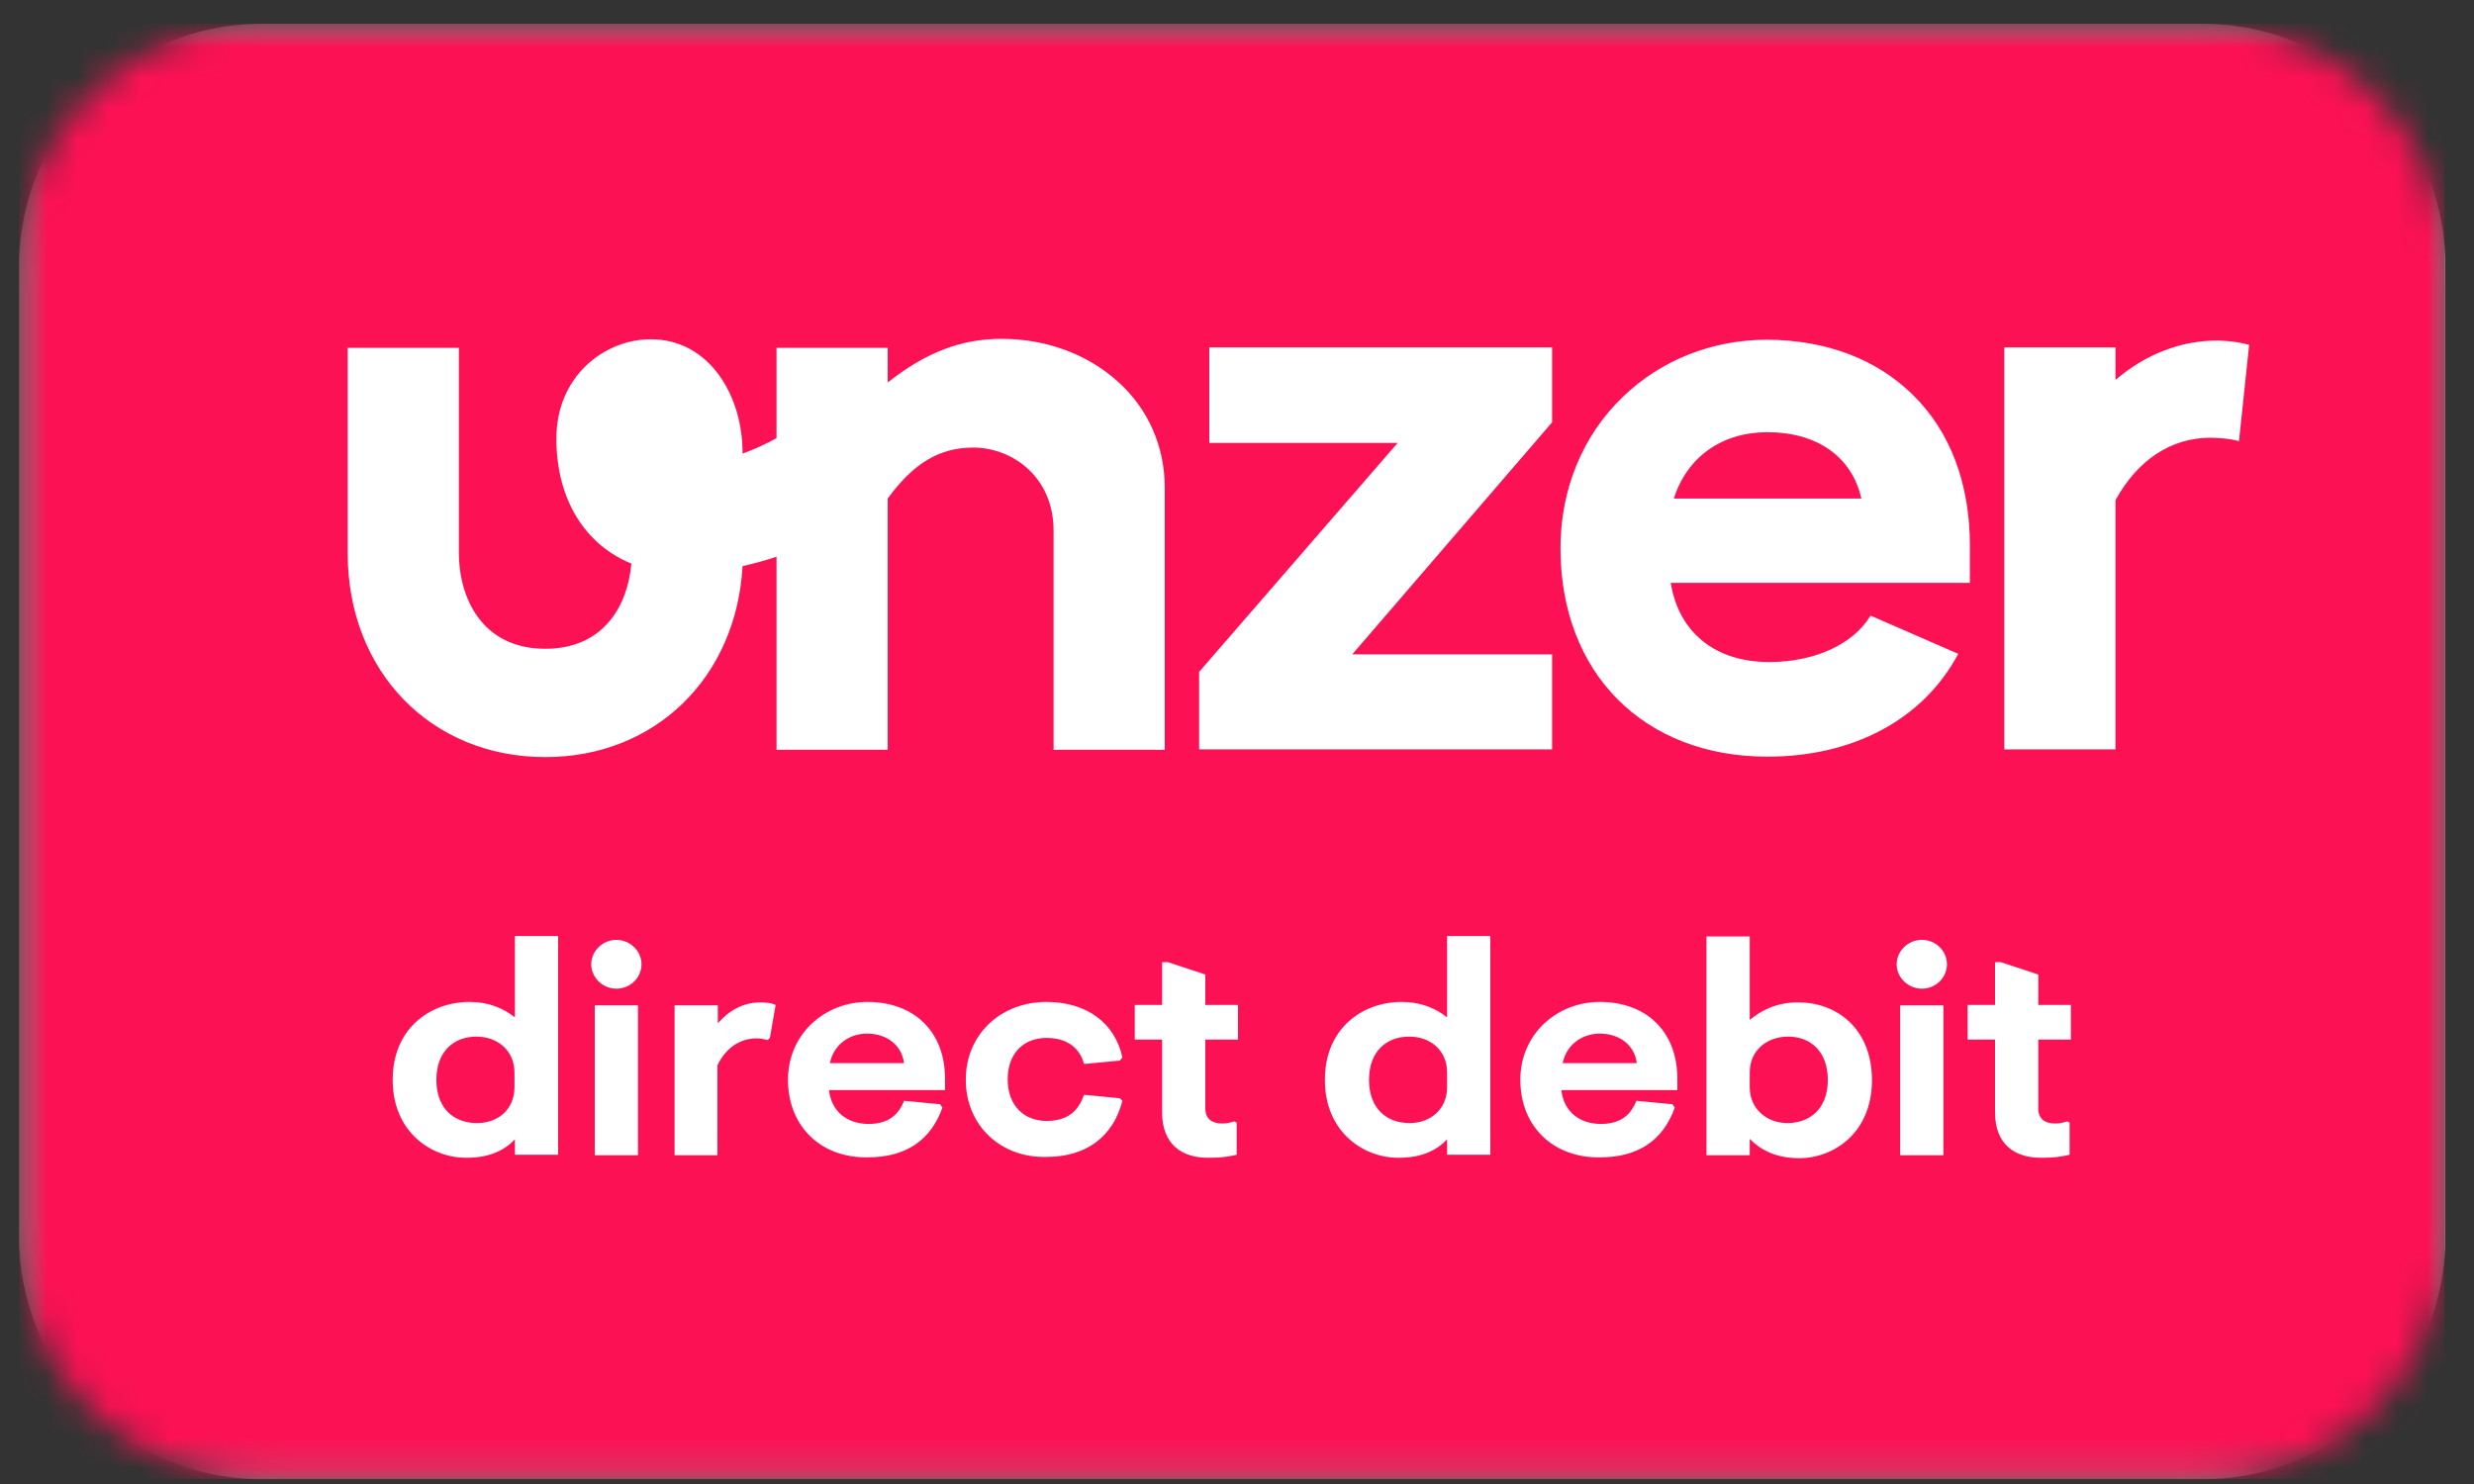 <svg width="80" height="48" viewBox="0 0 80 48" fill="none" xmlns="http://www.w3.org/2000/svg">
<rect x="0" y="0" width="80" height="48" fill="#333333" stroke="none"/>
<g clip-path="url(#clip0_160_474)">
<mask id="mask0_160_474" style="mask-type:luminance" maskUnits="userSpaceOnUse" x="0" y="0" width="80" height="48">
<path d="M71.231 0.769H8.462C4.128 0.769 0.615 4.282 0.615 8.615V40C0.615 44.333 4.128 47.846 8.462 47.846H71.231C75.564 47.846 79.077 44.333 79.077 40V8.615C79.077 4.282 75.564 0.769 71.231 0.769Z" fill="white"/>
</mask>
<g mask="url(#mask0_160_474)">
<path d="M71.231 0.769H8.462C4.128 0.769 0.615 4.282 0.615 8.615V40C0.615 44.333 4.128 47.846 8.462 47.846H71.231C75.564 47.846 79.077 44.333 79.077 40V8.615C79.077 4.282 75.564 0.769 71.231 0.769Z" fill="#FFB3C7"/>
<mask id="mask1_160_474" style="mask-type:luminance" maskUnits="userSpaceOnUse" x="0" y="0" width="80" height="48">
<path d="M79.077 0.769H0.615V47.846H79.077V0.769Z" fill="white"/>
</mask>
<g mask="url(#mask1_160_474)">
<path d="M74.769 47.846H4.867C2.498 47.846 0.587 45.991 0.587 43.692V4.923C0.587 2.625 2.498 0.769 4.867 0.769H74.769C77.137 0.769 79.049 2.625 79.049 4.923V43.692C79.049 45.991 77.123 47.846 74.769 47.846Z" fill="#FC1154"/>
<path d="M37.664 15.778V24.252H34.069V17.163C34.069 15.418 32.727 14.477 31.472 14.477C30.374 14.477 29.532 14.989 28.705 16.125V24.252H25.11V18.008C24.739 18.132 24.368 18.229 24.011 18.312C23.812 21.912 21.187 24.488 17.634 24.488C13.925 24.488 11.243 21.704 11.243 17.897V11.251H14.838V17.883C14.838 19.309 15.566 20.985 17.634 20.985C19.532 20.985 20.302 19.572 20.416 18.229C18.918 17.62 17.991 16.152 17.991 14.186C17.991 12.165 19.546 10.974 21.044 10.974C22.956 10.974 24.026 12.829 24.011 14.671C24.011 14.671 24.539 14.491 25.11 14.172V11.251H28.705V12.372C29.932 11.403 31.073 10.96 32.385 10.96C33.84 10.96 35.167 11.459 36.151 12.345C37.136 13.231 37.664 14.449 37.664 15.778ZM39.104 14.325H45.196L38.776 21.732V24.238H50.189V21.165H43.727L50.189 13.66V11.237H39.104V14.325ZM61.858 12.774C63.071 13.965 63.699 15.654 63.699 17.648V18.852H54.026C54.283 20.459 55.467 21.414 57.208 21.414C58.663 21.414 59.918 20.846 60.474 19.932L60.489 19.919H60.503L63.328 21.151L63.313 21.165C62.186 23.269 59.932 24.474 57.151 24.474C53.142 24.474 50.46 21.76 50.46 17.731C50.46 15.834 51.173 14.089 52.471 12.843C53.712 11.639 55.382 10.988 57.151 10.988C59.062 11.002 60.674 11.611 61.858 12.774ZM60.189 16.125C59.89 14.781 58.763 13.979 57.151 13.979C55.681 13.979 54.554 14.781 54.126 16.125H60.189ZM72.729 11.154C72.244 11.015 71.702 11.015 71.702 11.015C70.518 11.015 69.376 11.459 68.406 12.289V11.237H64.811V24.238H68.406V16.18C69.12 14.879 70.204 14.159 71.473 14.159C71.473 14.159 72.044 14.159 72.401 14.269L72.729 11.154ZM12.698 34.928C12.698 33.225 13.954 32.408 15.181 32.408C15.809 32.408 16.279 32.615 16.65 32.906V30.276H18.048V37.351H16.65V36.852C16.322 37.199 15.837 37.448 15.095 37.448C13.982 37.462 12.698 36.645 12.698 34.928ZM16.636 35.163V34.692C16.636 33.972 16.079 33.529 15.409 33.529C14.667 33.529 14.111 34.014 14.111 34.928C14.111 35.842 14.667 36.326 15.423 36.326C16.094 36.326 16.636 35.897 16.636 35.163ZM19.118 31.189C19.118 30.76 19.489 30.4 19.931 30.4C20.374 30.4 20.744 30.76 20.744 31.189C20.744 31.619 20.388 31.979 19.931 31.979C19.489 31.979 19.118 31.619 19.118 31.189ZM19.232 37.365V32.519H20.63V37.365H19.232ZM21.814 37.365V32.519H23.212V33.1C23.541 32.712 24.011 32.422 24.596 32.422C24.796 32.422 24.967 32.449 25.081 32.505L24.896 33.571L24.824 33.64C24.739 33.626 24.625 33.585 24.482 33.585C23.94 33.585 23.483 33.875 23.198 34.457V37.365H21.814ZM25.481 34.928C25.481 33.419 26.693 32.408 28.049 32.408C29.532 32.408 30.559 33.336 30.559 34.9V35.26H26.807C26.879 35.925 27.364 36.354 28.091 36.354C28.733 36.354 29.061 36.049 29.233 35.606L30.402 35.717L30.474 35.828C30.088 36.908 29.261 37.434 28.063 37.434C26.565 37.462 25.481 36.451 25.481 34.928ZM29.233 34.388C29.161 33.806 28.676 33.432 28.034 33.432C27.449 33.432 26.95 33.806 26.836 34.388H29.233ZM31.23 34.928C31.23 33.432 32.385 32.408 33.84 32.408C35.167 32.408 36.066 33.114 36.294 34.208L36.209 34.305L35.053 34.415C34.925 33.917 34.525 33.571 33.84 33.571C33.127 33.571 32.585 34.042 32.585 34.914C32.585 35.786 33.141 36.257 33.84 36.257C34.525 36.257 34.867 35.938 35.053 35.412L36.209 35.523L36.294 35.606C35.995 36.769 35.124 37.42 33.84 37.42C32.385 37.462 31.23 36.423 31.23 34.928ZM37.578 35.98V33.626H36.694V32.505H37.578V31.12H37.763L38.976 31.521V32.505H40.032V33.626H38.976V35.855C38.976 36.174 39.176 36.34 39.518 36.34C39.675 36.34 39.775 36.312 39.918 36.271L39.989 36.312V37.351C39.689 37.42 39.461 37.448 39.104 37.448C38.206 37.462 37.578 37.005 37.578 35.98ZM42.842 34.928C42.842 33.225 44.097 32.408 45.324 32.408C45.952 32.408 46.423 32.615 46.794 32.906V30.276H48.192V37.351H46.794V36.852C46.466 37.199 45.98 37.448 45.239 37.448C44.126 37.462 42.842 36.645 42.842 34.928ZM46.794 35.163V34.692C46.794 33.972 46.252 33.529 45.567 33.529C44.825 33.529 44.269 34.014 44.269 34.928C44.269 35.842 44.825 36.326 45.581 36.326C46.237 36.326 46.794 35.897 46.794 35.163ZM49.162 34.928C49.162 33.419 50.374 32.408 51.73 32.408C53.213 32.408 54.24 33.336 54.24 34.9V35.26H50.489C50.56 35.925 51.045 36.354 51.772 36.354C52.414 36.354 52.742 36.049 52.913 35.606L54.083 35.717L54.155 35.828C53.77 36.908 52.942 37.434 51.744 37.434C50.246 37.462 49.162 36.451 49.162 34.928ZM52.928 34.388C52.857 33.806 52.372 33.432 51.73 33.432C51.145 33.432 50.645 33.806 50.531 34.388H52.928ZM56.58 36.838V37.365H55.182V30.289H56.58V32.989C56.951 32.685 57.436 32.422 58.149 32.422C59.362 32.422 60.532 33.238 60.532 34.942C60.532 36.645 59.291 37.462 58.178 37.462C57.422 37.462 56.922 37.185 56.58 36.838ZM59.105 34.928C59.105 34.014 58.549 33.529 57.821 33.529C57.136 33.529 56.58 33.972 56.58 34.692V35.163C56.58 35.897 57.165 36.326 57.792 36.326C58.549 36.326 59.105 35.842 59.105 34.928ZM61.331 31.189C61.331 30.76 61.701 30.4 62.144 30.4C62.6 30.4 62.957 30.76 62.957 31.189C62.957 31.619 62.6 31.979 62.144 31.979C61.701 31.979 61.331 31.619 61.331 31.189ZM61.444 37.365V32.519H62.843V37.365H61.444ZM64.512 35.98V33.626H63.627V32.505H64.512V31.12H64.697L65.91 31.521V32.505H66.965V33.626H65.91V35.855C65.91 36.174 66.109 36.34 66.452 36.34C66.609 36.34 66.709 36.312 66.851 36.271L66.923 36.312V37.351C66.623 37.42 66.395 37.448 66.038 37.448C65.139 37.462 64.512 37.005 64.512 35.98Z" fill="white"/>
</g>
</g>
</g>
<defs>
<clipPath id="clip0_160_474">
<rect width="78.462" height="47.077" fill="white" transform="translate(0.615 0.769)"/>
</clipPath>
</defs>
</svg>
